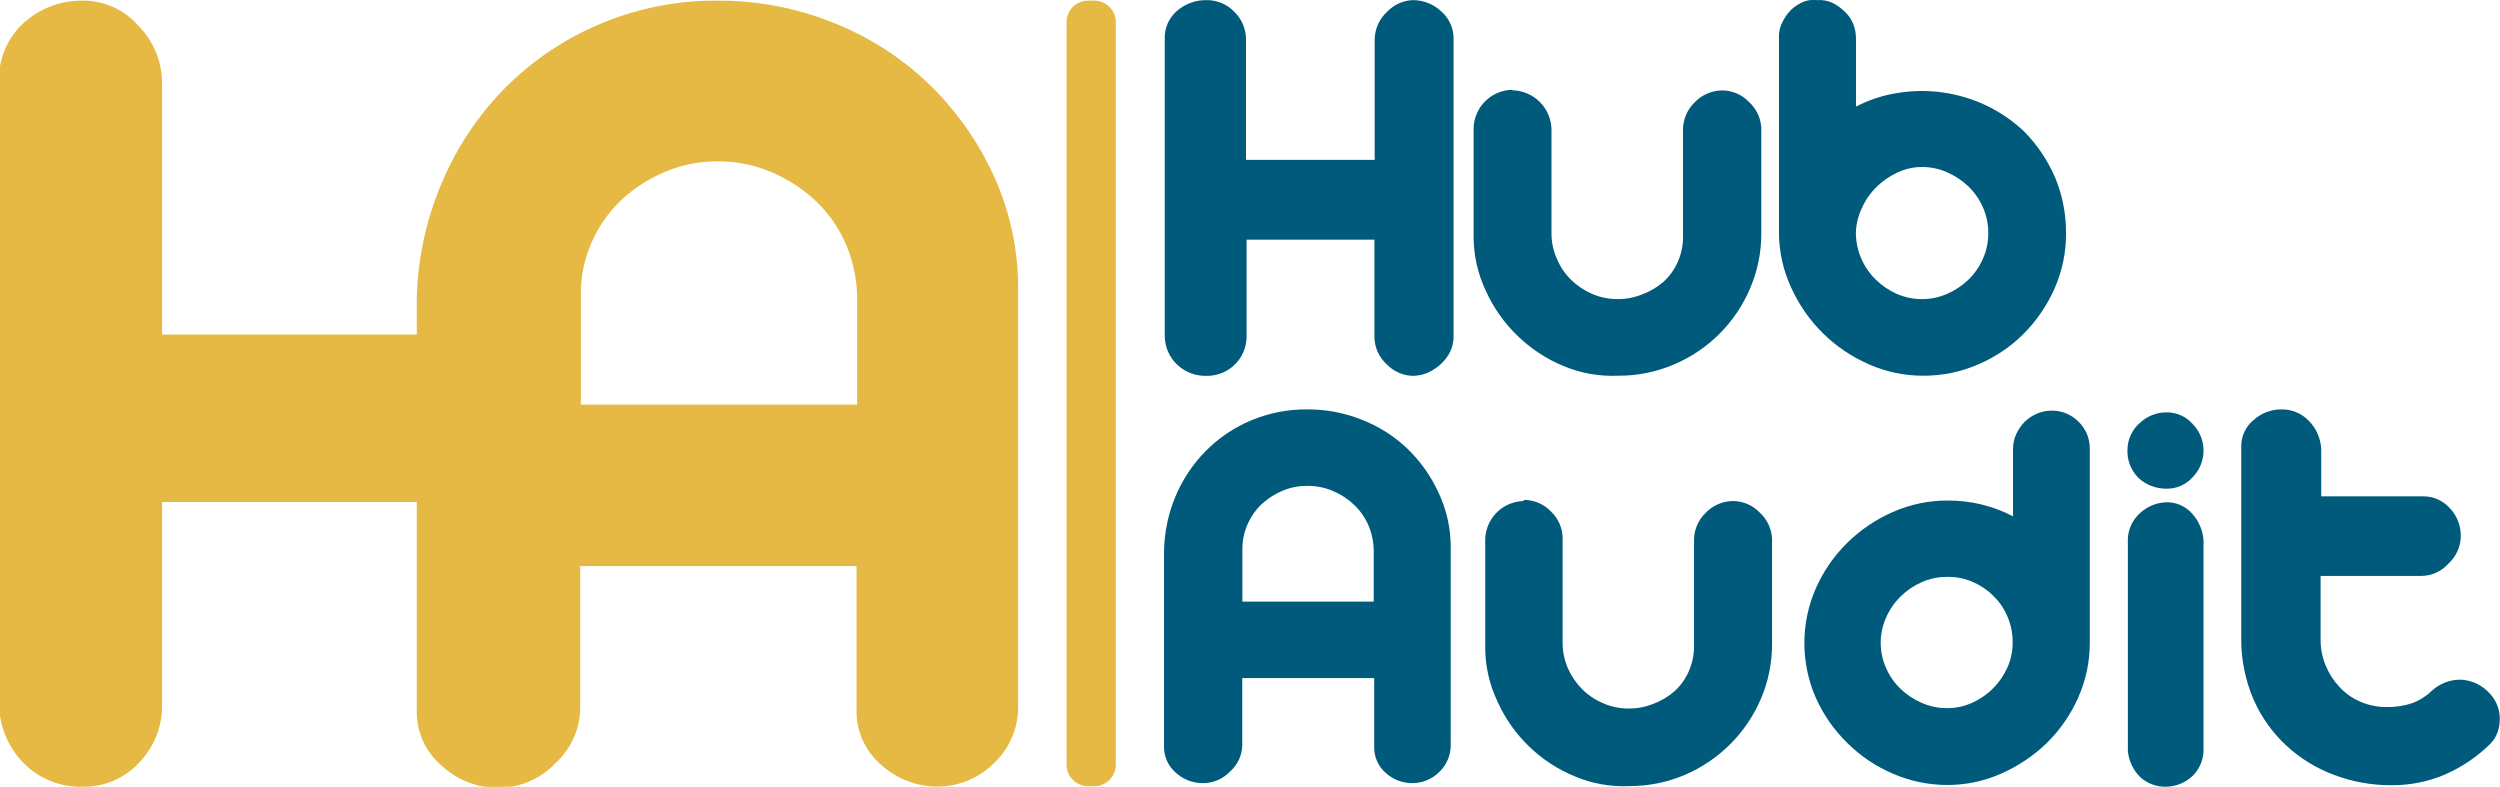<?xml version="1.0" encoding="UTF-8"?>
<svg xmlns="http://www.w3.org/2000/svg" width="143" height="45" viewBox="0 0 143 45" fill="none">
  <g clip-path="url(#clip0_46_494)">
    <path d="M80.831 0.007C81.429 0.01 82.003 0.239 82.437 0.649C82.667 0.849 82.851 1.098 82.973 1.377C83.095 1.657 83.154 1.96 83.144 2.265V19.262C83.143 19.551 83.08 19.837 82.96 20.101C82.829 20.365 82.651 20.604 82.437 20.807C82.212 21.017 81.954 21.189 81.673 21.315C81.401 21.434 81.107 21.497 80.81 21.498C80.531 21.491 80.257 21.43 80.002 21.317C79.747 21.205 79.517 21.043 79.325 20.842C79.1 20.641 78.92 20.394 78.798 20.118C78.676 19.841 78.614 19.542 78.618 19.241V13.709H71.305V19.241C71.306 19.538 71.248 19.832 71.135 20.107C71.021 20.382 70.853 20.632 70.642 20.841C70.431 21.052 70.181 21.218 69.905 21.33C69.629 21.443 69.334 21.5 69.035 21.498C68.723 21.511 68.411 21.46 68.118 21.35C67.825 21.24 67.558 21.072 67.331 20.856C67.111 20.648 66.936 20.397 66.814 20.12C66.693 19.842 66.628 19.543 66.624 19.241V2.265C66.607 1.954 66.662 1.643 66.784 1.357C66.907 1.071 67.094 0.816 67.331 0.614C67.796 0.217 68.389 0.002 69 0.007C69.3 0.002 69.597 0.059 69.873 0.174C70.15 0.29 70.399 0.461 70.605 0.677C70.818 0.883 70.987 1.13 71.101 1.403C71.215 1.676 71.273 1.969 71.27 2.265V9.144H78.632V2.265C78.634 1.966 78.698 1.671 78.82 1.398C78.941 1.124 79.118 0.879 79.339 0.677C79.531 0.473 79.762 0.308 80.018 0.193C80.274 0.078 80.55 0.015 80.831 0.007Z" fill="#005A7C"></path>
    <path d="M86.51 5.164C87.104 5.177 87.669 5.42 88.086 5.842C88.503 6.263 88.739 6.83 88.745 7.422V13.328C88.74 13.833 88.843 14.333 89.049 14.795C89.237 15.244 89.511 15.651 89.855 15.995C90.202 16.337 90.61 16.612 91.057 16.806C91.522 17.007 92.022 17.11 92.528 17.109C93.013 17.11 93.493 17.017 93.943 16.834C94.38 16.673 94.785 16.434 95.138 16.129C95.493 15.812 95.776 15.422 95.965 14.986C96.171 14.529 96.274 14.033 96.269 13.532V7.394C96.277 6.824 96.508 6.279 96.913 5.877C97.112 5.662 97.352 5.489 97.62 5.368C97.887 5.247 98.175 5.18 98.469 5.172C98.761 5.167 99.052 5.223 99.322 5.336C99.593 5.449 99.837 5.616 100.039 5.828C100.456 6.207 100.71 6.733 100.746 7.295V13.328C100.754 14.419 100.535 15.5 100.102 16.503C99.271 18.461 97.709 20.02 95.746 20.849C94.732 21.282 93.639 21.501 92.535 21.491C91.469 21.537 90.407 21.347 89.424 20.933C88.45 20.531 87.562 19.946 86.807 19.212C86.047 18.48 85.433 17.611 84.997 16.651C84.537 15.687 84.296 14.635 84.29 13.568V7.359C84.297 6.776 84.53 6.219 84.94 5.805C85.35 5.39 85.905 5.151 86.489 5.136L86.51 5.164Z" fill="#005A7C"></path>
    <path d="M103.949 0.007C104.24 -0.014 104.531 0.037 104.798 0.155C105.059 0.281 105.298 0.448 105.505 0.649C105.72 0.845 105.889 1.086 106 1.355C106.109 1.629 106.164 1.921 106.163 2.216V6.096C106.931 5.698 107.76 5.431 108.617 5.306C110.3 5.045 112.024 5.291 113.567 6.011C114.374 6.392 115.116 6.896 115.766 7.507C116.514 8.263 117.116 9.151 117.541 10.125C117.966 11.139 118.182 12.229 118.178 13.328C118.185 14.421 117.961 15.503 117.52 16.503C117.093 17.47 116.491 18.35 115.745 19.099C114.998 19.844 114.114 20.438 113.143 20.849C112.152 21.278 111.083 21.497 110.003 21.491C108.931 21.494 107.87 21.27 106.891 20.835C104.925 19.976 103.347 18.42 102.464 16.468C102.003 15.485 101.761 14.413 101.757 13.328V2.039C101.76 1.763 101.831 1.492 101.962 1.249C102.09 0.986 102.262 0.748 102.471 0.543C102.677 0.351 102.917 0.198 103.178 0.092C103.425 0.002 103.689 -0.027 103.949 0.007ZM106.156 13.328C106.16 13.825 106.263 14.317 106.458 14.775C106.653 15.233 106.938 15.647 107.294 15.995C107.641 16.334 108.046 16.608 108.489 16.806C108.945 17.006 109.438 17.11 109.935 17.11C110.433 17.11 110.926 17.006 111.382 16.806C111.831 16.608 112.243 16.334 112.598 15.995C112.949 15.652 113.23 15.245 113.425 14.796C113.631 14.334 113.735 13.833 113.729 13.328C113.732 12.823 113.629 12.323 113.425 11.861C113.228 11.414 112.947 11.009 112.598 10.668C112.243 10.329 111.831 10.055 111.382 9.857C110.937 9.658 110.455 9.555 109.967 9.553C109.463 9.548 108.965 9.659 108.51 9.878C108.066 10.086 107.661 10.37 107.315 10.717C106.963 11.064 106.682 11.476 106.488 11.931C106.279 12.368 106.165 12.844 106.156 13.328Z" fill="#005A7C"></path>
    <path d="M62.593 0.035H62.239C61.56 0.035 61.009 0.585 61.009 1.263V43.744C61.009 44.422 61.56 44.972 62.239 44.972H62.593C63.273 44.972 63.823 44.422 63.823 43.744V1.263C63.823 0.585 63.273 0.035 62.593 0.035Z" fill="#E5B943"></path>
    <path d="M41.095 0.036C43.325 0.031 45.536 0.452 47.608 1.277C49.635 2.068 51.489 3.245 53.067 4.742C54.638 6.246 55.912 8.031 56.822 10.005C57.772 12.067 58.255 14.312 58.237 16.581V40.407C58.243 40.997 58.13 41.582 57.906 42.127C57.681 42.672 57.349 43.167 56.928 43.582C56.51 44.017 56.01 44.366 55.457 44.608C54.904 44.85 54.308 44.981 53.704 44.993C52.487 45.014 51.307 44.57 50.408 43.751C49.954 43.364 49.591 42.881 49.346 42.337C49.102 41.792 48.981 41.201 48.994 40.605V32.378H33.188V40.442C33.19 41.046 33.065 41.644 32.821 42.197C32.578 42.749 32.221 43.245 31.774 43.653C31.354 44.095 30.849 44.449 30.289 44.691C29.728 44.934 29.125 45.06 28.514 45.064C27.303 45.072 26.135 44.615 25.254 43.787C24.803 43.404 24.443 42.926 24.198 42.389C23.954 41.851 23.831 41.266 23.839 40.675V17.145C23.881 14.86 24.361 12.604 25.254 10.499C26.1 8.47 27.326 6.622 28.867 5.052C30.465 3.442 32.371 2.169 34.471 1.307C36.572 0.445 38.824 0.013 41.095 0.036ZM49.029 17.145C49.033 16.09 48.828 15.045 48.428 14.069C48.039 13.124 47.459 12.269 46.724 11.557C45.981 10.846 45.116 10.272 44.171 9.864C43.178 9.436 42.106 9.22 41.024 9.229C40.001 9.224 38.987 9.428 38.047 9.829C37.133 10.209 36.293 10.746 35.564 11.416C34.843 12.098 34.264 12.916 33.86 13.822C33.438 14.755 33.221 15.768 33.224 16.792V23.142H49.029V17.145Z" fill="#E5B943"></path>
    <path d="M32.948 4.755V40.273C32.948 40.88 32.82 41.481 32.573 42.036C32.325 42.602 31.972 43.117 31.533 43.553C31.092 43.992 30.578 44.35 30.013 44.612C29.233 44.987 28.35 45.094 27.503 44.916C26.656 44.737 25.892 44.282 25.331 43.624C24.893 43.184 24.548 42.661 24.317 42.085C24.086 41.509 23.974 40.893 23.988 40.273V28.716H9.271V40.273C9.285 40.89 9.176 41.505 8.95 42.08C8.724 42.655 8.386 43.18 7.956 43.624C7.551 44.066 7.057 44.417 6.506 44.654C5.955 44.891 5.359 45.009 4.759 45C4.13 45.022 3.504 44.915 2.918 44.684C2.333 44.453 1.802 44.104 1.358 43.659C0.468 42.753 -0.038 41.541 -0.057 40.273V4.755C-0.09 4.112 0.019 3.469 0.264 2.872C0.508 2.276 0.882 1.741 1.358 1.305C2.273 0.482 3.463 0.029 4.696 0.035C5.299 0.027 5.897 0.149 6.448 0.392C7 0.636 7.492 0.995 7.892 1.446C8.771 2.325 9.267 3.514 9.271 4.755V19.134H23.988" fill="#E5B943"></path>
    <path d="M74.799 23.417C75.86 23.415 76.912 23.616 77.897 24.01C78.861 24.384 79.743 24.942 80.492 25.654C81.237 26.37 81.842 27.22 82.274 28.158C82.74 29.135 82.981 30.203 82.981 31.284V42.615C82.983 42.895 82.929 43.173 82.822 43.432C82.715 43.691 82.558 43.927 82.359 44.125C82.161 44.331 81.924 44.497 81.662 44.612C81.4 44.727 81.118 44.789 80.831 44.795C80.252 44.808 79.69 44.599 79.261 44.21C79.048 44.024 78.879 43.794 78.765 43.535C78.651 43.276 78.596 42.996 78.604 42.714V38.784H71.058V42.615C71.054 42.904 70.989 43.19 70.867 43.452C70.745 43.715 70.57 43.949 70.351 44.139C70.151 44.348 69.911 44.514 69.645 44.627C69.378 44.74 69.091 44.797 68.802 44.795C68.228 44.798 67.675 44.584 67.254 44.196C67.04 44.012 66.87 43.785 66.754 43.529C66.638 43.273 66.579 42.995 66.582 42.714V31.552C66.596 30.466 66.819 29.393 67.239 28.391C67.642 27.429 68.225 26.552 68.958 25.809C69.692 25.062 70.567 24.468 71.532 24.059C72.565 23.622 73.677 23.404 74.799 23.417ZM78.576 31.552C78.579 31.051 78.483 30.555 78.293 30.092C78.106 29.643 77.829 29.238 77.479 28.899C77.13 28.559 76.72 28.286 76.27 28.095C75.797 27.889 75.287 27.786 74.771 27.791C74.285 27.788 73.803 27.884 73.356 28.074C72.922 28.255 72.522 28.511 72.175 28.829C71.833 29.152 71.559 29.541 71.369 29.972C71.168 30.415 71.064 30.896 71.065 31.383V34.41H78.576V31.552Z" fill="#005A7C"></path>
    <path d="M87.16 28.596C87.45 28.594 87.737 28.651 88.003 28.764C88.269 28.877 88.51 29.043 88.709 29.252C88.927 29.456 89.1 29.703 89.216 29.978C89.332 30.252 89.388 30.549 89.381 30.846V36.766C89.381 37.269 89.484 37.766 89.685 38.227C89.88 38.671 90.156 39.075 90.498 39.419C90.84 39.762 91.246 40.036 91.694 40.223C92.154 40.427 92.653 40.531 93.157 40.527C93.642 40.531 94.123 40.439 94.572 40.258C95.01 40.097 95.415 39.858 95.767 39.553C96.12 39.234 96.402 38.844 96.594 38.41C96.792 37.965 96.896 37.485 96.898 36.999V30.875C96.903 30.307 97.132 29.765 97.535 29.365C97.733 29.15 97.972 28.978 98.238 28.856C98.504 28.735 98.791 28.668 99.084 28.659C99.377 28.654 99.667 28.71 99.938 28.823C100.208 28.936 100.452 29.104 100.654 29.315C101.068 29.694 101.321 30.217 101.361 30.776V36.83C101.365 37.916 101.146 38.992 100.717 39.99C99.88 41.936 98.326 43.487 96.375 44.322C95.362 44.753 94.272 44.971 93.172 44.965C92.11 45.011 91.052 44.821 90.074 44.407C88.112 43.597 86.533 42.071 85.661 40.139C85.201 39.178 84.96 38.127 84.954 37.062V30.875C84.961 30.294 85.194 29.739 85.602 29.326C86.011 28.913 86.565 28.674 87.146 28.659L87.16 28.596Z" fill="#005A7C"></path>
    <path d="M117.343 23.488C117.628 23.483 117.91 23.536 118.174 23.642C118.438 23.749 118.677 23.908 118.878 24.108C119.094 24.313 119.264 24.561 119.377 24.836C119.49 25.111 119.544 25.406 119.536 25.703V36.766C119.54 37.843 119.315 38.908 118.878 39.892C118.453 40.859 117.848 41.738 117.096 42.481C116.336 43.22 115.45 43.817 114.479 44.245C113.505 44.681 112.449 44.904 111.382 44.901C110.316 44.901 109.262 44.682 108.284 44.259C107.311 43.846 106.426 43.252 105.675 42.509C104.916 41.769 104.305 40.893 103.871 39.927C103.435 38.936 103.21 37.866 103.21 36.784C103.21 35.702 103.435 34.631 103.871 33.64C104.299 32.673 104.906 31.794 105.661 31.051C106.415 30.308 107.299 29.71 108.27 29.287C109.256 28.851 110.324 28.627 111.403 28.631C112.705 28.621 113.99 28.931 115.144 29.534V25.675C115.146 25.383 115.209 25.095 115.328 24.828C115.451 24.568 115.615 24.329 115.816 24.123C116.02 23.925 116.26 23.767 116.523 23.657C116.782 23.547 117.061 23.489 117.343 23.488ZM111.382 32.998C110.878 32.994 110.379 33.098 109.918 33.302C109.467 33.5 109.057 33.78 108.709 34.127C108.356 34.471 108.075 34.881 107.881 35.334C107.682 35.778 107.579 36.258 107.577 36.745C107.573 37.248 107.677 37.746 107.881 38.205C108.073 38.654 108.355 39.06 108.709 39.398C109.058 39.738 109.468 40.011 109.918 40.202C110.379 40.406 110.878 40.51 111.382 40.505C111.87 40.508 112.353 40.405 112.796 40.202C113.243 40.007 113.648 39.729 113.991 39.384C114.339 39.041 114.619 38.636 114.819 38.191C115.024 37.737 115.127 37.243 115.123 36.745C115.129 36.23 115.026 35.72 114.819 35.249C114.629 34.799 114.347 34.393 113.991 34.057C113.647 33.72 113.241 33.452 112.796 33.267C112.348 33.081 111.867 32.99 111.382 32.998Z" fill="#005A7C"></path>
    <path d="M123.92 23.587C124.201 23.584 124.48 23.64 124.737 23.754C124.995 23.867 125.225 24.034 125.412 24.243C125.816 24.651 126.042 25.201 126.042 25.774C126.042 26.347 125.816 26.897 125.412 27.305C125.224 27.513 124.994 27.679 124.737 27.791C124.479 27.903 124.201 27.958 123.92 27.954C123.325 27.958 122.751 27.736 122.315 27.333C122.099 27.116 121.933 26.856 121.825 26.571C121.718 26.285 121.673 25.98 121.692 25.675C121.701 25.393 121.769 25.115 121.891 24.86C122.012 24.605 122.186 24.378 122.4 24.193C122.809 23.803 123.354 23.585 123.92 23.587ZM123.92 28.73C124.196 28.725 124.47 28.779 124.723 28.89C124.976 29.001 125.201 29.166 125.384 29.372C125.774 29.797 126.006 30.342 126.042 30.917V42.813C126.051 43.091 126.005 43.368 125.907 43.628C125.808 43.888 125.66 44.127 125.469 44.33C125.059 44.745 124.504 44.986 123.92 45C123.374 45.019 122.842 44.827 122.435 44.464C122.023 44.064 121.768 43.532 121.714 42.961V30.783C121.749 30.227 122.003 29.707 122.421 29.337C122.832 28.963 123.364 28.747 123.92 28.73Z" fill="#005A7C"></path>
    <path d="M130.483 23.417C130.778 23.41 131.071 23.465 131.344 23.578C131.617 23.691 131.863 23.86 132.067 24.073C132.497 24.51 132.749 25.091 132.774 25.703V28.391H138.573C138.873 28.384 139.171 28.444 139.445 28.566C139.719 28.688 139.962 28.869 140.157 29.097C140.553 29.527 140.768 30.093 140.758 30.677C140.753 30.971 140.688 31.262 140.566 31.53C140.444 31.798 140.269 32.038 140.051 32.236C139.862 32.452 139.629 32.627 139.369 32.748C139.108 32.87 138.825 32.936 138.538 32.942H132.739V36.611C132.737 37.112 132.836 37.608 133.029 38.071C133.215 38.525 133.484 38.941 133.821 39.299C134.155 39.66 134.563 39.946 135.016 40.139C135.488 40.344 135.999 40.448 136.515 40.442C137.025 40.453 137.532 40.375 138.014 40.209C138.424 40.051 138.797 39.811 139.11 39.504C139.539 39.114 140.094 38.891 140.673 38.876C141.273 38.879 141.849 39.114 142.279 39.532C142.491 39.721 142.663 39.951 142.785 40.208C142.906 40.465 142.975 40.744 142.986 41.028C142.998 41.307 142.96 41.587 142.873 41.853C142.783 42.119 142.633 42.36 142.434 42.559C141.683 43.295 140.804 43.888 139.839 44.308C138.88 44.715 137.847 44.921 136.805 44.915C135.677 44.922 134.557 44.721 133.502 44.322C132.491 43.946 131.564 43.376 130.773 42.643C129.978 41.904 129.343 41.011 128.906 40.019C128.442 38.942 128.201 37.783 128.199 36.611V25.534C128.196 25.245 128.258 24.96 128.381 24.699C128.503 24.438 128.682 24.207 128.906 24.024C129.338 23.634 129.9 23.418 130.483 23.417Z" fill="#005A7C"></path>
  </g>
  <defs>
    <clipPath id="clip0_46_494">
      <rect width="143" height="45" fill="white"></rect>
    </clipPath>
  </defs>
</svg>
